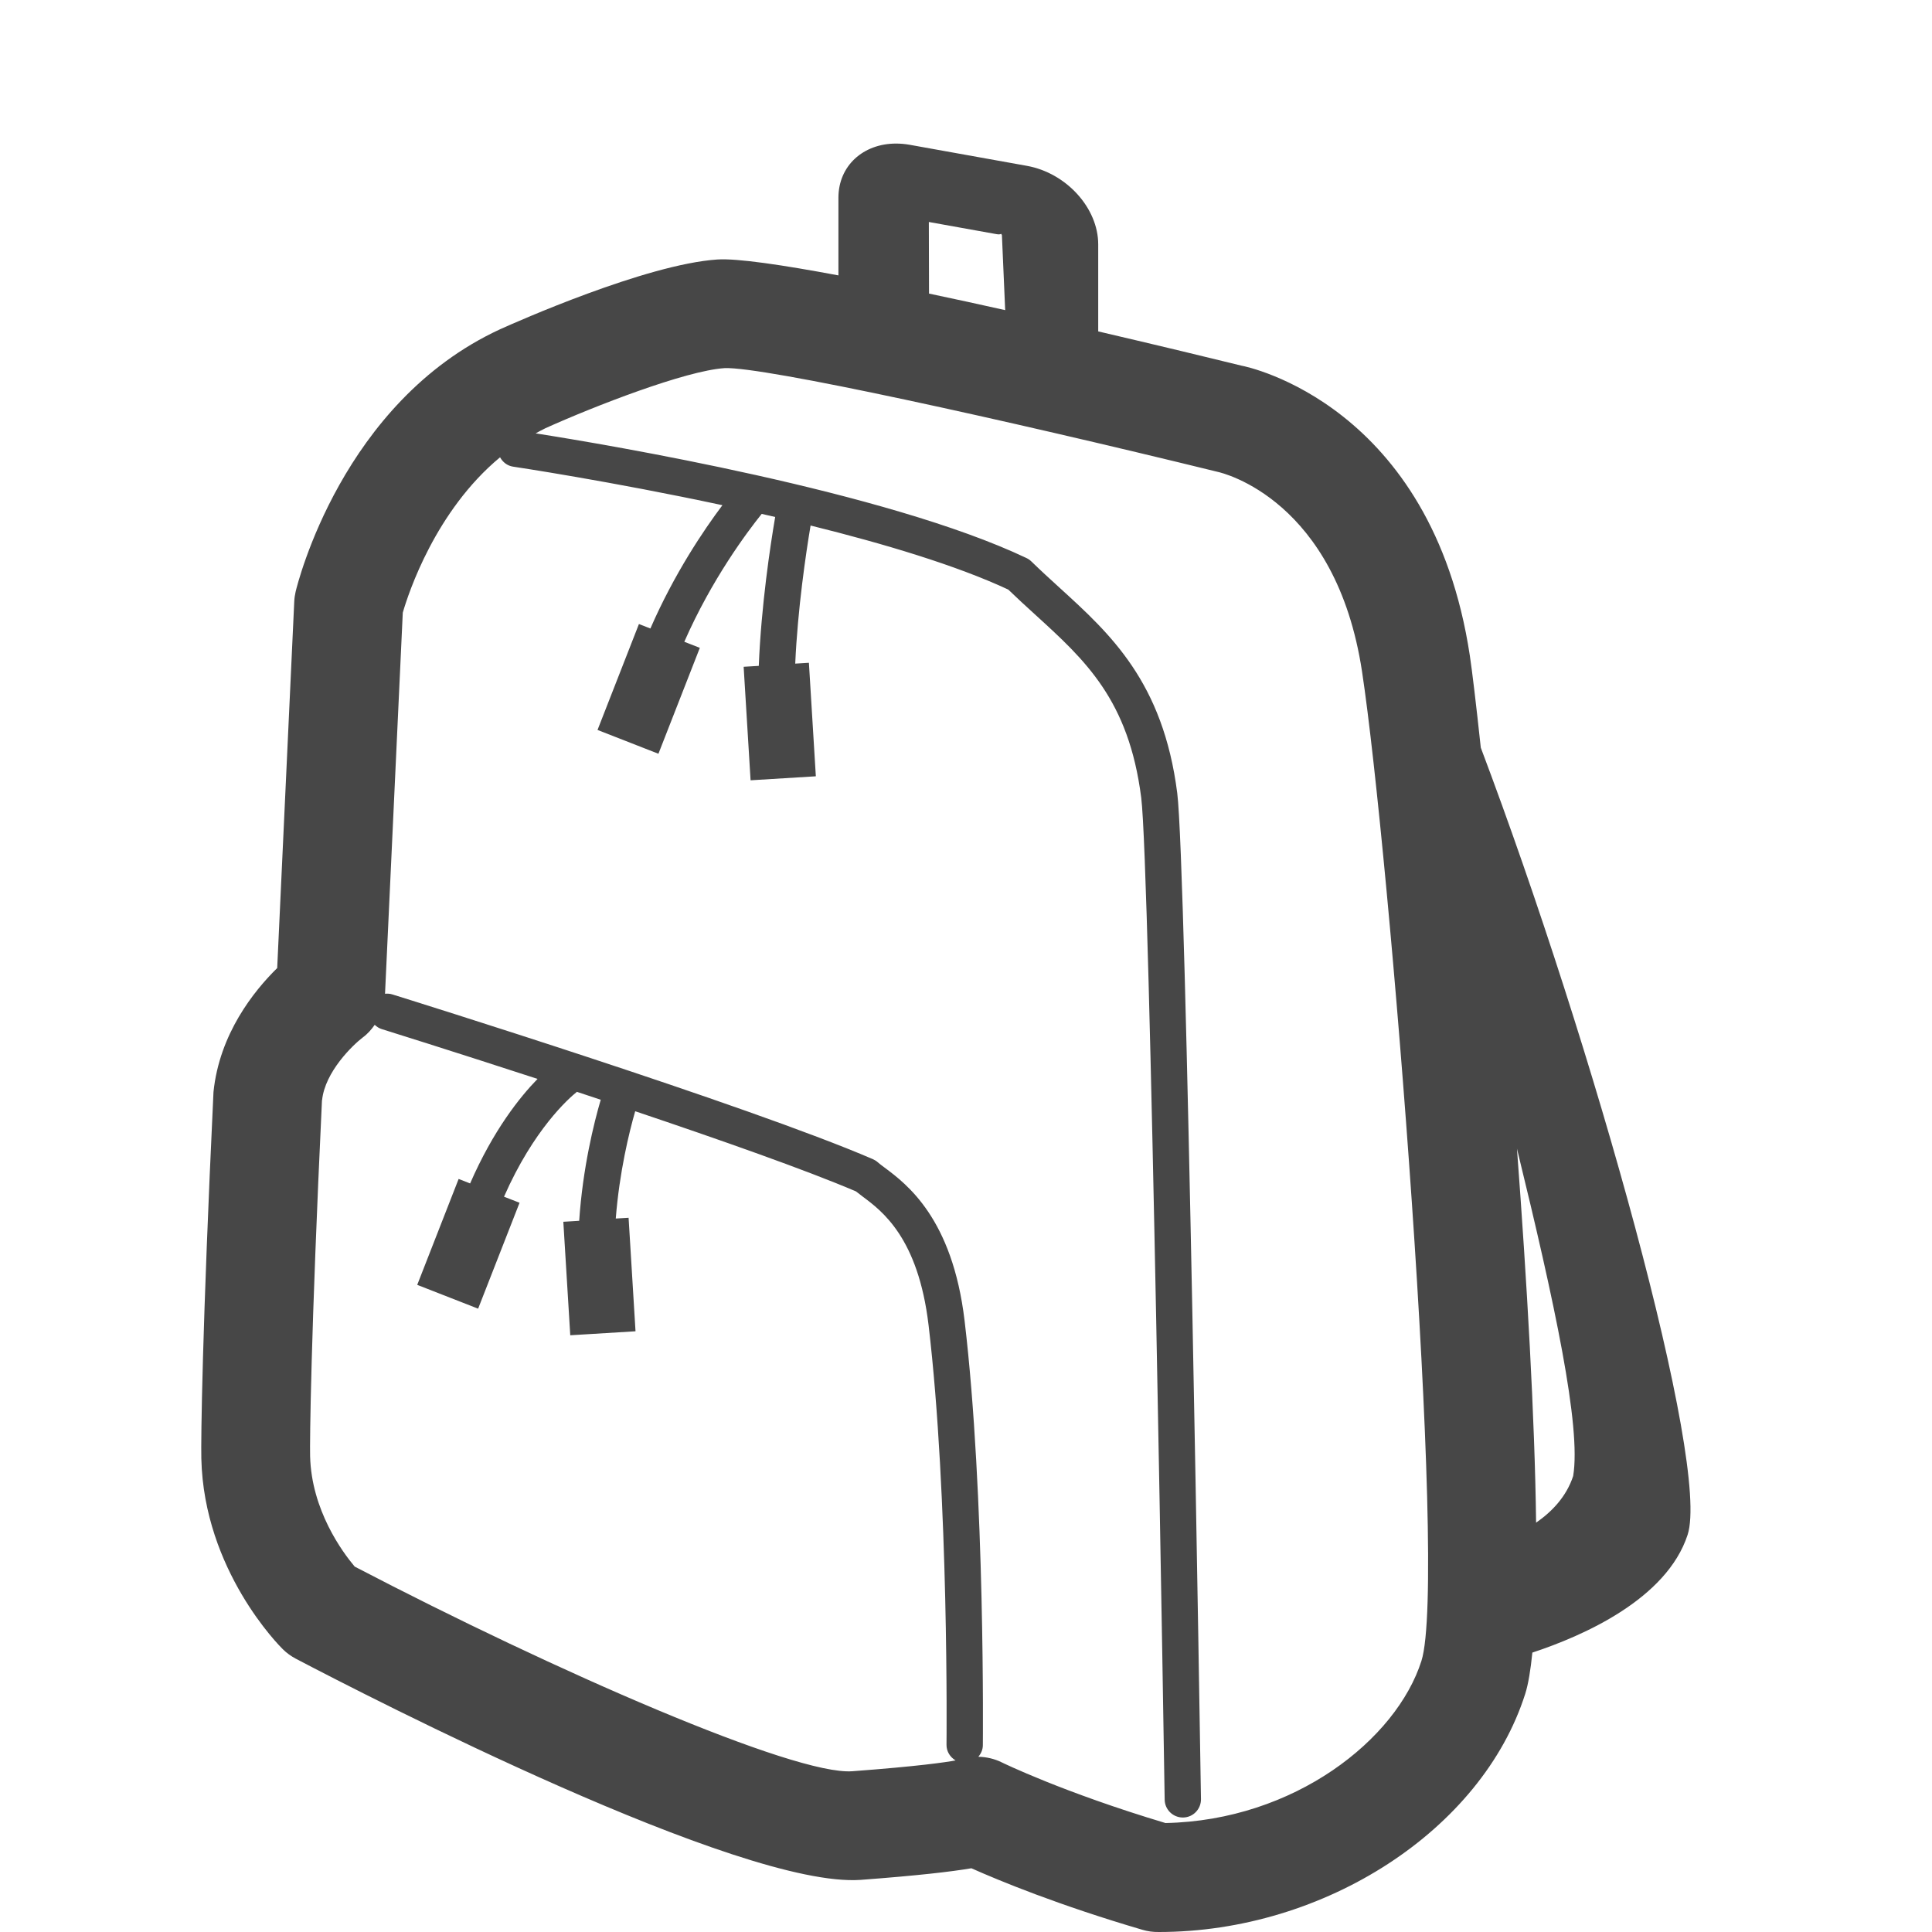 <svg width="90" height="90" viewBox="0 0 90 90" fill="none" xmlns="http://www.w3.org/2000/svg">
<rect x="0" y="0" width="90" height="90" fill="#808080" stroke="none"/>
<g clip-path="url(#clip0_23905_194367)">
<rect width="90" height="90" fill="white"/>
<g clip-path="url(#clip1_23905_194367)">
<path d="M56.73 21.983C46.762 19.538 35.531 17.068 33.752 17.151C31.933 17.27 27.675 18.929 25.411 19.949C25.252 20.022 25.105 20.108 24.955 20.189C28.318 20.718 41.292 22.896 47.819 25.997C47.903 26.036 47.979 26.09 48.047 26.156C48.476 26.574 48.913 26.971 49.347 27.368C51.725 29.531 54.181 31.77 54.841 36.942C55.265 40.263 55.92 82.033 55.947 83.81C55.953 84.277 55.581 84.662 55.115 84.669H55.101C54.641 84.669 54.263 84.299 54.256 83.837C54.249 83.402 53.576 40.386 53.163 37.159C52.584 32.602 50.556 30.757 48.209 28.62C47.795 28.243 47.379 27.864 46.97 27.466C44.554 26.339 41.182 25.331 37.761 24.482C37.543 25.788 37.161 28.356 37.046 30.916L37.684 30.877L38.007 36.164L34.966 36.35L34.643 31.063L35.349 31.021C35.46 28.207 35.885 25.417 36.113 24.085C35.903 24.036 35.693 23.988 35.484 23.941C34.809 24.78 33.155 26.986 31.879 29.898L32.602 30.18L30.673 35.114L27.836 34.005L29.765 29.071L30.299 29.279C31.412 26.729 32.778 24.704 33.654 23.535C28.428 22.418 23.984 21.751 23.899 21.739C23.629 21.699 23.419 21.526 23.296 21.303C20.286 23.797 19.028 27.627 18.764 28.542L17.938 46.294C18.051 46.283 18.166 46.291 18.282 46.327C18.955 46.536 34.843 51.487 40.663 54C40.747 54.035 40.825 54.086 40.893 54.147C40.976 54.221 41.084 54.301 41.211 54.394C42.235 55.16 44.369 56.752 44.936 61.524C45.905 69.666 45.788 81.189 45.786 81.304C45.785 81.51 45.7 81.693 45.575 81.838C45.947 81.843 46.319 81.928 46.662 82.097C46.693 82.112 49.521 83.497 54.293 84.926C60.301 84.804 65.052 81.032 66.217 77.371C67.45 73.497 64.716 39.646 63.453 31.3C62.24 23.282 56.955 22.035 56.73 21.985V21.983Z" fill="white"/>
<path d="M39.711 82.513C42.803 82.282 44.068 82.092 44.52 82.01C44.27 81.861 44.094 81.595 44.097 81.282C44.097 81.169 44.214 69.756 43.26 61.721C42.778 57.669 41.102 56.42 40.2 55.748C40.08 55.657 39.971 55.576 39.88 55.502C37.538 54.501 33.546 53.096 29.594 51.768C29.31 52.747 28.859 54.604 28.69 56.766L29.287 56.731L29.61 62.018L26.569 62.204L26.246 56.917L26.985 56.871C27.151 54.413 27.67 52.313 27.99 51.232C27.618 51.109 27.246 50.985 26.879 50.864C26.498 51.168 24.865 52.608 23.483 55.748L24.207 56.031L22.278 60.965L19.441 59.856L21.37 54.922L21.904 55.131C22.983 52.656 24.216 51.115 25.046 50.262C21.025 48.951 17.856 47.964 17.784 47.94C17.657 47.901 17.552 47.828 17.461 47.742C17.305 47.962 17.128 48.167 16.906 48.329C16.434 48.687 15.144 49.93 15.009 51.251C14.485 62.258 14.439 67.135 14.456 67.832C14.513 70.354 15.971 72.317 16.532 72.982C25.891 77.864 37.027 82.716 39.716 82.515L39.711 82.513Z" fill="white"/>
<path d="M68.981 34.829C68.759 32.763 68.578 31.251 68.47 30.539C66.7 18.843 58.078 17.076 57.843 17.036C56.394 16.679 53.95 16.089 51.159 15.438V11.383C51.159 9.692 49.672 8.055 47.839 7.726L42.378 6.745C42.16 6.706 41.947 6.688 41.74 6.688C40.212 6.688 39.057 7.722 39.057 9.212V12.829C36.446 12.34 34.343 12.029 33.421 12.088C30.085 12.31 23.998 15.022 23.313 15.331C23.306 15.335 23.3 15.338 23.293 15.34C15.941 18.735 13.858 27.203 13.772 27.561C13.736 27.715 13.714 27.872 13.707 28.03L12.913 45.096C11.825 46.164 10.221 48.165 9.945 50.87C9.418 61.974 9.357 67.047 9.379 67.948C9.5 73.156 13.024 76.68 13.175 76.827C13.352 77.003 13.555 77.148 13.773 77.265C17.192 79.06 34.497 87.961 40.088 87.572C42.77 87.371 44.319 87.189 45.251 87.031C46.553 87.611 49.314 88.751 53.218 89.897C53.465 89.97 53.709 90.004 53.986 90C61.705 90 69.035 85.241 71.05 78.908C71.194 78.455 71.302 77.791 71.383 76.984C73.732 76.21 77.634 74.502 78.615 71.499C79.679 68.247 74.244 48.773 68.981 34.829ZM66.216 77.37C65.053 81.03 60.3 84.803 54.292 84.924C49.522 83.496 46.691 82.111 46.661 82.096C46.318 81.927 45.946 81.844 45.574 81.837C45.699 81.691 45.783 81.509 45.785 81.302C45.785 81.188 45.903 69.664 44.934 61.523C44.368 56.751 42.234 55.158 41.209 54.392C41.083 54.297 40.973 54.218 40.892 54.145C40.824 54.084 40.746 54.035 40.662 53.998C34.842 51.486 18.954 46.535 18.281 46.325C18.166 46.289 18.05 46.281 17.936 46.293L18.763 28.54C19.027 27.627 20.285 23.797 23.295 21.302C23.418 21.525 23.628 21.697 23.898 21.738C23.983 21.75 28.427 22.416 33.653 23.534C32.777 24.702 31.409 26.726 30.298 29.278L29.764 29.07L27.835 34.004L30.672 35.113L32.601 30.179L31.878 29.896C33.154 26.985 34.809 24.778 35.483 23.939C35.692 23.987 35.9 24.034 36.111 24.083C35.883 25.416 35.461 28.206 35.347 31.019L34.642 31.061L34.965 36.349L38.005 36.163L37.682 30.875L37.045 30.914C37.16 28.354 37.542 25.784 37.76 24.481C41.181 25.329 44.552 26.337 46.969 27.465C47.378 27.861 47.794 28.241 48.208 28.618C50.555 30.755 52.582 32.599 53.162 37.157C53.575 40.385 54.249 83.403 54.255 83.835C54.261 84.297 54.64 84.667 55.1 84.667H55.114C55.58 84.661 55.952 84.277 55.946 83.808C55.917 82.031 55.264 40.262 54.84 36.941C54.18 31.767 51.723 29.53 49.346 27.367C48.911 26.971 48.475 26.572 48.046 26.155C47.978 26.089 47.902 26.036 47.817 25.996C41.291 22.895 28.317 20.717 24.953 20.188C25.106 20.106 25.253 20.02 25.41 19.947C27.674 18.926 31.93 17.269 33.751 17.149C35.53 17.066 46.761 19.537 56.728 21.982C56.953 22.03 62.239 23.278 63.451 31.297C64.714 39.644 67.448 73.496 66.216 77.37ZM15.004 51.249C15.14 49.93 16.43 48.685 16.901 48.327C17.123 48.165 17.302 47.96 17.456 47.74C17.547 47.827 17.652 47.898 17.779 47.938C17.852 47.96 21.02 48.949 25.041 50.26C24.209 51.114 22.979 52.654 21.9 55.129L21.365 54.92L19.436 59.854L22.273 60.963L24.203 56.029L23.479 55.747C24.86 52.605 26.494 51.166 26.874 50.862C27.239 50.982 27.613 51.105 27.985 51.23C27.667 52.311 27.146 54.411 26.981 56.869L26.242 56.915L26.565 62.202L29.605 62.016L29.282 56.729L28.685 56.764C28.854 54.604 29.307 52.745 29.59 51.766C33.541 53.095 37.533 54.5 39.875 55.5C39.968 55.576 40.075 55.657 40.195 55.747C41.096 56.418 42.772 57.669 43.255 61.719C44.209 69.754 44.094 81.167 44.092 81.281C44.089 81.593 44.265 81.859 44.515 82.008C44.064 82.091 42.799 82.28 39.706 82.511C37.018 82.713 25.882 77.86 16.523 72.978C15.963 72.314 14.505 70.351 14.446 67.828C14.429 67.131 14.477 62.255 14.999 51.247L15.004 51.249ZM43.269 10.341L46.426 10.908C46.673 10.952 46.614 10.829 46.673 10.952L46.825 14.447C45.636 14.181 44.443 13.921 43.277 13.676L43.269 10.341ZM73.284 68.76C72.966 69.728 72.283 70.43 71.557 70.931C71.498 66.052 71.131 59.727 70.666 53.508C72.421 60.681 73.666 66.475 73.284 68.76Z" fill="#474747"/>
</g>
</g>
<defs>
<clipPath id="clip0_23905_194367">
<rect width="90" height="90" fill="white"/>
</clipPath>
<clipPath id="clip1_23905_194367">
<rect width="69.375" height="83.313" fill="white" transform="translate(9.375 6.688)"/>
</clipPath>
</defs>
</svg>
